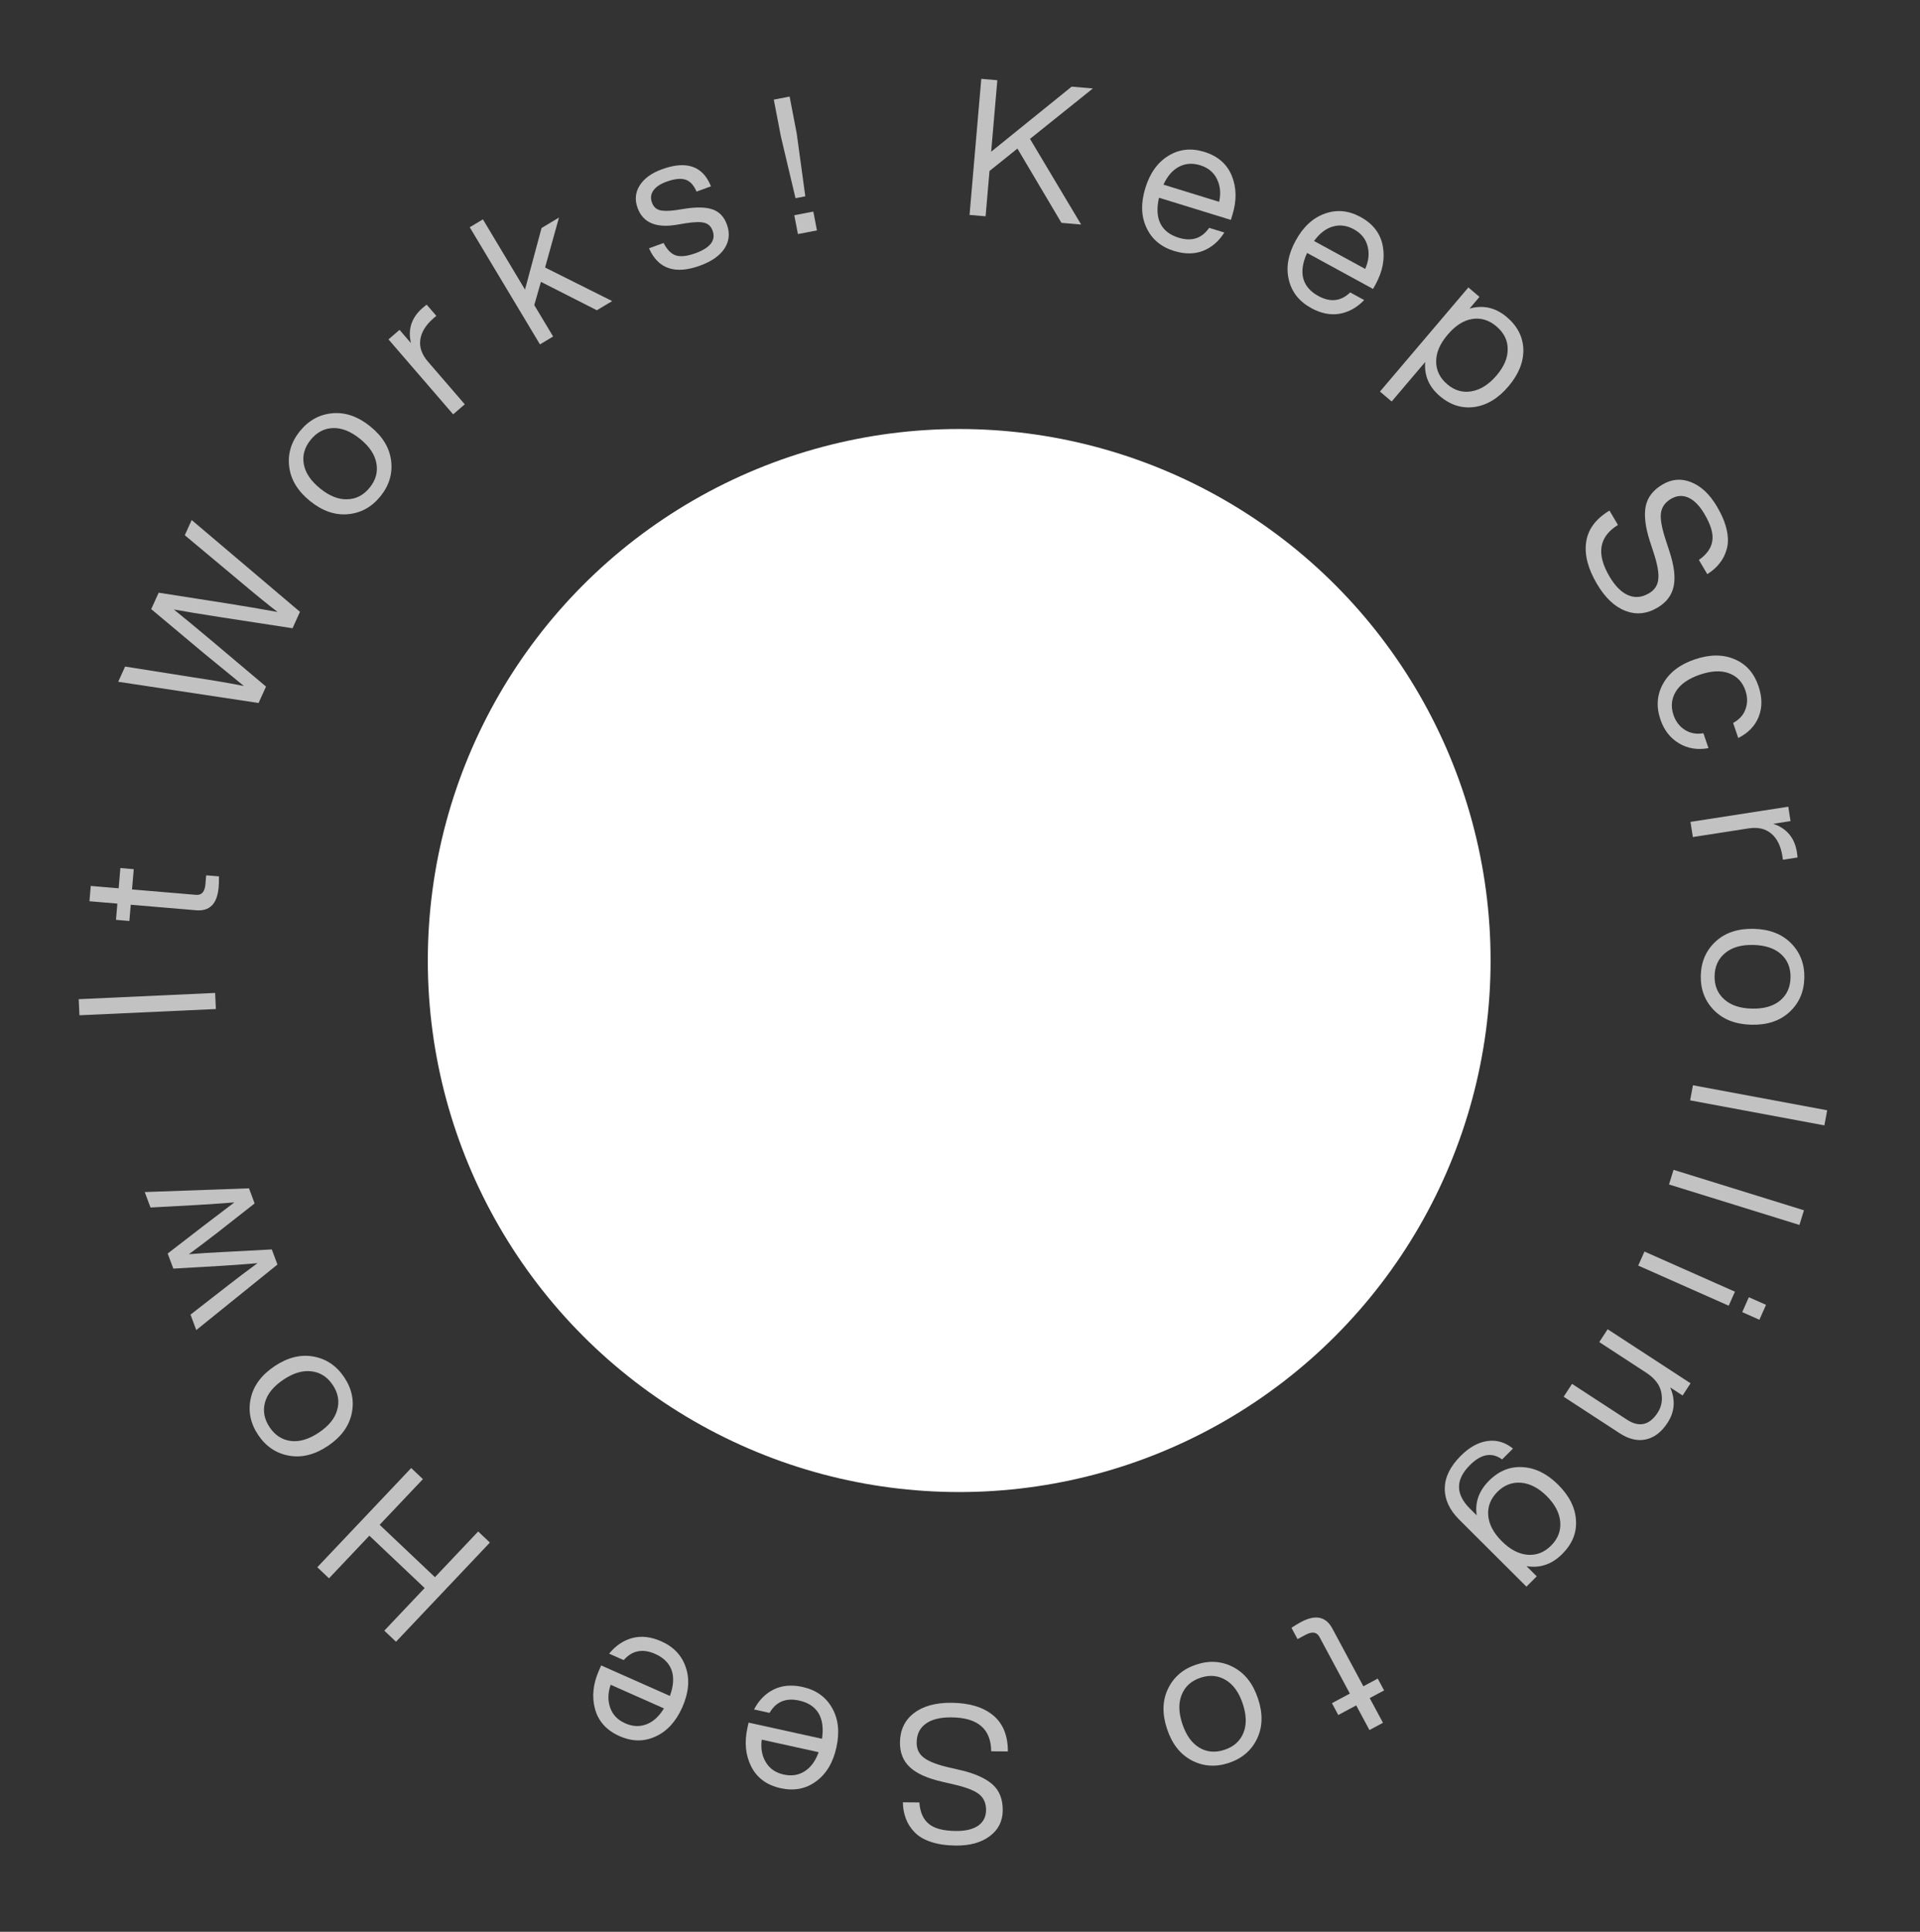 <svg xmlns="http://www.w3.org/2000/svg" width="170" height="171" viewBox="0 0 170 171" fill="none"><rect x="0" y="0" width="170" height="171" fill="#333333" stroke="none"/><circle cx="84.929" cy="85.026" r="47.05" fill="white"></circle><path d="M71.303 17.378L70.436 17.545L69.143 12.087L68.513 8.818L69.914 8.549L70.543 11.817L71.303 17.378ZM72.334 20.396L70.649 20.72L70.328 19.053L72.013 18.728L72.334 20.396Z" fill="white" fill-opacity="0.7"></path><path d="M61.981 23.515C59.779 24.317 58.273 23.805 57.464 21.979L58.756 21.509C59.056 22.099 59.418 22.466 59.845 22.612C60.278 22.744 60.857 22.678 61.58 22.414C62.899 21.934 63.404 21.268 63.094 20.417C62.959 20.045 62.718 19.813 62.371 19.723C62.035 19.628 61.486 19.641 60.723 19.762L59.905 19.898C58.076 20.202 56.925 19.706 56.453 18.408C56.193 17.695 56.254 17.034 56.635 16.426C57.022 15.803 57.679 15.323 58.604 14.986C60.785 14.192 62.233 14.695 62.949 16.494L61.672 16.959C61.423 16.375 61.09 16.021 60.671 15.896C60.252 15.771 59.697 15.835 59.005 16.087C58.452 16.288 58.065 16.55 57.845 16.871C57.624 17.192 57.584 17.544 57.723 17.927C57.855 18.289 58.081 18.514 58.403 18.601C58.724 18.689 59.206 18.689 59.848 18.599L60.634 18.476C61.718 18.31 62.546 18.334 63.118 18.547C63.7 18.757 64.114 19.197 64.358 19.867C64.64 20.643 64.569 21.356 64.142 22.006C63.723 22.64 63.002 23.143 61.981 23.515Z" fill="white" fill-opacity="0.7"></path><path d="M54.203 26.652L52.848 27.464L47.895 24.949L47.306 27.005L48.974 29.787L47.809 30.486L41.591 20.116L42.757 19.417L46.485 25.636L47.949 20.185L49.493 19.259L48.262 23.68L54.203 26.652Z" fill="white" fill-opacity="0.7"></path><path d="M37.421 27.256C37.592 27.108 37.712 27.012 37.779 26.969L38.633 27.959L38.376 28.181C37.691 28.772 37.303 29.406 37.213 30.082C37.124 30.741 37.35 31.384 37.89 32.01L41.152 35.79L40.123 36.677L34.398 30.043L35.376 29.2L36.385 30.37C36.099 29.137 36.444 28.099 37.421 27.256Z" fill="white" fill-opacity="0.7"></path><path d="M34.629 40.772C34.774 41.924 34.458 42.979 33.68 43.938C32.903 44.896 31.936 45.424 30.779 45.52C29.638 45.615 28.527 45.224 27.445 44.347C26.363 43.47 25.751 42.464 25.608 41.328C25.464 40.176 25.78 39.12 26.558 38.162C27.335 37.203 28.302 36.676 29.459 36.579C30.6 36.484 31.711 36.875 32.793 37.752C33.874 38.629 34.487 39.636 34.629 40.772ZM30.737 44.197C31.524 44.179 32.189 43.836 32.731 43.167C33.273 42.499 33.471 41.778 33.326 41.005C33.189 40.238 32.712 39.523 31.894 38.86C31.068 38.19 30.265 37.867 29.487 37.892C28.709 37.917 28.049 38.264 27.507 38.932C26.965 39.6 26.762 40.318 26.899 41.084C27.035 41.851 27.517 42.569 28.343 43.239C29.161 43.902 29.959 44.221 30.737 44.197Z" fill="white" fill-opacity="0.7"></path><path d="M21.106 51.344L16.361 47.379L16.972 46.034L26.561 54.159L25.901 55.612L19.572 54.639C17.783 54.361 16.389 54.131 15.389 53.951C16.183 54.585 17.273 55.484 18.659 56.649L23.554 60.776L22.894 62.229L10.467 60.35L11.078 59.005L17.186 59.971C19.082 60.261 20.553 60.512 21.599 60.727C20.382 59.738 19.217 58.786 18.104 57.87L13.389 53.919L14.05 52.465L20.127 53.417C21.554 53.643 23.038 53.894 24.578 54.172C23.728 53.524 22.571 52.582 21.106 51.344Z" fill="white" fill-opacity="0.7"></path><path d="M10.658 76.839L11.842 76.939L11.69 78.733L17.359 79.212C17.855 79.254 18.132 78.943 18.188 78.277L18.255 77.482L19.389 77.578C19.391 77.953 19.381 78.276 19.358 78.546C19.235 80.002 18.57 80.678 17.363 80.576L11.576 80.086L11.454 81.525L10.27 81.424L10.391 79.986L7.921 79.777L8.035 78.423L10.506 78.632L10.658 76.839Z" fill="white" fill-opacity="0.7"></path><path d="M19.047 87.894L19.113 89.319L7.034 89.872L6.969 88.447L19.047 87.894Z" fill="white" fill-opacity="0.7"></path><path d="M17.467 106.665L13.327 106.888L12.816 105.52L22.046 105.191L22.545 106.527L19.195 109.156C18.002 110.073 17.177 110.695 16.72 111.023C17.681 110.942 18.714 110.877 19.819 110.826L24.066 110.599L24.566 111.936L17.379 117.738L16.868 116.37L20.141 113.824C20.935 113.201 21.821 112.532 22.799 111.816C21.463 111.928 20.357 112.009 19.481 112.058L15.347 112.297L14.848 110.961L18.127 108.431C19.849 107.123 20.725 106.458 20.753 106.435C20.392 106.473 19.297 106.55 17.467 106.665Z" fill="white" fill-opacity="0.7"></path><path d="M27.73 120.075C28.874 120.276 29.789 120.889 30.476 121.914C31.163 122.94 31.382 124.019 31.134 125.153C30.888 126.272 30.187 127.218 29.031 127.994C27.874 128.769 26.732 129.057 25.604 128.859C24.46 128.658 23.545 128.045 22.858 127.019C22.171 125.994 21.952 124.915 22.201 123.781C22.446 122.662 23.147 121.715 24.304 120.94C25.46 120.165 26.603 119.877 27.73 120.075ZM29.857 124.803C30.071 124.046 29.939 123.31 29.46 122.595C28.981 121.88 28.351 121.478 27.569 121.389C26.796 121.294 25.972 121.539 25.098 122.125C24.214 122.718 23.669 123.389 23.464 124.14C23.258 124.891 23.395 125.624 23.874 126.339C24.353 127.054 24.979 127.459 25.751 127.554C26.524 127.65 27.352 127.401 28.236 126.809C29.111 126.223 29.651 125.554 29.857 124.803Z" fill="white" fill-opacity="0.7"></path><path d="M32.703 135.938L29.131 139.712L28.095 138.731L36.408 129.951L37.444 130.931L33.614 134.976L38.51 139.611L42.339 135.566L43.375 136.547L35.063 145.327L34.027 144.347L37.599 140.573L32.703 135.938Z" fill="white" fill-opacity="0.7"></path><path d="M53.037 147.859L53.23 147.424L59.315 150.124C59.639 149.227 59.687 148.462 59.46 147.829C59.229 147.206 58.745 146.731 58.011 146.405C56.904 145.914 55.974 146.097 55.223 146.952L53.935 146.381C54.51 145.67 55.198 145.207 55.999 144.993C56.796 144.789 57.644 144.887 58.544 145.286C59.652 145.777 60.379 146.552 60.727 147.611C61.086 148.674 60.98 149.847 60.411 151.13C59.851 152.392 59.059 153.255 58.037 153.718C57.024 154.185 55.964 154.173 54.857 153.682C53.708 153.173 52.985 152.375 52.686 151.289C52.388 150.203 52.505 149.06 53.037 147.859ZM55.36 152.549C56.012 152.838 56.636 152.868 57.234 152.637C57.827 152.417 58.345 151.948 58.788 151.228L54.069 149.134C53.819 149.866 53.805 150.54 54.026 151.159C54.242 151.787 54.687 152.251 55.36 152.549Z" fill="white" fill-opacity="0.7"></path><path d="M66.179 152.948L66.281 152.484L72.782 153.917C72.921 152.973 72.815 152.214 72.467 151.639C72.116 151.074 71.548 150.706 70.763 150.533C69.58 150.272 68.706 150.636 68.14 151.624L66.764 151.321C67.186 150.509 67.768 149.919 68.511 149.549C69.25 149.191 70.101 149.117 71.063 149.329C72.246 149.59 73.114 150.205 73.665 151.172C74.228 152.143 74.358 153.313 74.056 154.684C73.759 156.033 73.155 157.036 72.245 157.694C71.346 158.353 70.305 158.553 69.122 158.292C67.895 158.021 67.027 157.384 66.518 156.379C66.009 155.374 65.896 154.23 66.179 152.948ZM69.389 157.081C70.086 157.235 70.704 157.139 71.243 156.795C71.781 156.461 72.195 155.897 72.486 155.103L67.444 153.992C67.345 154.758 67.465 155.423 67.805 155.984C68.142 156.557 68.671 156.923 69.389 157.081Z" fill="white" fill-opacity="0.7"></path><path d="M84.251 150.73C85.825 150.745 87.05 151.112 87.927 151.834C88.803 152.555 89.241 153.623 89.239 155.038L87.762 155.025C87.746 153.043 86.572 152.042 84.24 152.021C83.255 152.012 82.5 152.198 81.976 152.578C81.44 152.958 81.169 153.516 81.163 154.252C81.157 154.829 81.374 155.278 81.813 155.599C82.24 155.931 82.996 156.221 84.081 156.469L85.148 156.716C86.368 157.01 87.281 157.426 87.888 157.964C88.494 158.513 88.793 159.274 88.784 160.248C88.776 161.21 88.395 161.971 87.643 162.53C86.89 163.101 85.886 163.38 84.629 163.369C83.78 163.361 83.045 163.253 82.424 163.043C81.792 162.834 81.303 162.54 80.955 162.164C80.607 161.798 80.356 161.4 80.202 160.968C80.036 160.536 79.95 160.06 79.943 159.539L81.403 159.552C81.463 160.413 81.741 161.044 82.235 161.445C82.718 161.857 83.52 162.068 84.641 162.078C85.49 162.086 86.148 161.928 86.615 161.604C87.071 161.279 87.302 160.823 87.307 160.234C87.312 159.646 87.118 159.185 86.725 158.853C86.343 158.522 85.599 158.226 84.492 157.967L83.424 157.72C82.091 157.413 81.132 156.98 80.549 156.42C79.965 155.871 79.677 155.144 79.685 154.238C79.695 153.14 80.105 152.278 80.914 151.651C81.724 151.025 82.836 150.718 84.251 150.73Z" fill="white" fill-opacity="0.7"></path><path d="M103.408 149.508C103.906 148.46 104.741 147.741 105.912 147.351C107.083 146.961 108.182 147.037 109.209 147.578C110.222 148.113 110.948 149.04 111.387 150.362C111.827 151.683 111.801 152.861 111.31 153.895C110.812 154.944 109.977 155.663 108.806 156.052C107.635 156.442 106.536 156.366 105.509 155.825C104.496 155.291 103.77 154.363 103.331 153.042C102.891 151.72 102.917 150.543 103.408 149.508ZM108.531 148.717C107.859 148.308 107.114 148.24 106.298 148.511C105.481 148.783 104.926 149.284 104.632 150.014C104.334 150.733 104.352 151.592 104.684 152.591C105.02 153.601 105.523 154.305 106.192 154.703C106.861 155.101 107.604 155.164 108.42 154.892C109.237 154.621 109.794 154.125 110.091 153.406C110.389 152.686 110.37 151.822 110.034 150.812C109.701 149.813 109.201 149.114 108.531 148.717Z" fill="white" fill-opacity="0.7"></path><path d="M118.494 151.812L117.932 150.764L119.518 149.913L116.826 144.901C116.59 144.462 116.178 144.401 115.59 144.717L114.887 145.094L114.348 144.092C114.661 143.885 114.938 143.718 115.177 143.589C116.464 142.898 117.393 143.086 117.967 144.153L120.714 149.27L121.986 148.587L122.549 149.634L121.277 150.317L122.45 152.501L121.253 153.144L120.08 150.96L118.494 151.812Z" fill="white" fill-opacity="0.7"></path><path d="M135.162 138.636L136.064 139.536L135.152 140.45L129.188 134.502C128.339 133.654 127.917 132.738 127.924 131.753C127.931 130.769 128.398 129.812 129.325 128.882C130.092 128.112 130.884 127.671 131.701 127.558C132.517 127.444 133.27 127.668 133.959 128.227L133 129.189C132.094 128.526 131.142 128.695 130.143 129.697C128.863 130.98 128.865 132.261 130.148 133.54L130.749 134.139C130.579 132.995 130.942 131.974 131.838 131.076C132.709 130.202 133.701 129.8 134.814 129.871C135.935 129.934 136.984 130.452 137.962 131.428C138.956 132.419 139.482 133.471 139.539 134.584C139.613 135.68 139.21 136.67 138.331 137.551C137.411 138.473 136.355 138.835 135.162 138.636ZM132.583 132.059C131.976 132.669 131.705 133.365 131.77 134.15C131.835 134.934 132.236 135.694 132.974 136.43C133.711 137.165 134.472 137.565 135.257 137.628C136.041 137.691 136.737 137.417 137.345 136.808C137.944 136.207 138.212 135.506 138.147 134.706C138.073 133.913 137.676 133.157 136.955 132.438C136.233 131.718 135.476 131.323 134.684 131.252C133.883 131.189 133.183 131.458 132.583 132.059Z" fill="white" fill-opacity="0.7"></path><path d="M147.648 125.945C147.116 126.761 146.479 127.251 145.737 127.416C144.994 127.58 144.22 127.4 143.414 126.874L138.449 123.638L139.191 122.5L144.042 125.662C145.132 126.373 146.043 126.169 146.772 125.05C147.118 124.519 147.225 123.919 147.093 123.252C146.96 122.584 146.515 122.003 145.756 121.509L141.602 118.801L142.344 117.663L149.684 122.448L148.98 123.529L147.884 122.815C148.363 123.925 148.285 124.968 147.648 125.945Z" fill="white" fill-opacity="0.7"></path><path d="M154.26 116.149L154.845 114.83L156.366 115.504L155.781 116.824L154.26 116.149ZM145.052 112.029L145.603 110.787L153.614 114.339L153.063 115.581L145.052 112.029Z" fill="white" fill-opacity="0.7"></path><path d="M147.777 104.85L148.179 103.553L159.727 107.135L159.325 108.432L147.777 104.85Z" fill="white" fill-opacity="0.7"></path><path d="M149.647 97.403L149.896 96.067L161.783 98.282L161.534 99.618L149.647 97.403Z" fill="white" fill-opacity="0.7"></path><path d="M151.775 89.441C150.957 88.618 150.562 87.59 150.591 86.356C150.62 85.122 151.063 84.113 151.919 83.33C152.764 82.557 153.883 82.187 155.275 82.22C156.667 82.252 157.767 82.675 158.574 83.486C159.393 84.31 159.788 85.338 159.758 86.572C159.729 87.806 159.287 88.814 158.43 89.598C157.585 90.371 156.467 90.741 155.075 90.708C153.682 90.675 152.583 90.253 151.775 89.441ZM152.761 84.352C152.15 84.847 151.833 85.525 151.813 86.385C151.793 87.245 152.077 87.937 152.665 88.46C153.241 88.983 154.056 89.257 155.108 89.282C156.172 89.307 157.004 89.072 157.605 88.576C158.205 88.081 158.516 87.403 158.536 86.543C158.556 85.683 158.278 84.991 157.702 84.468C157.125 83.945 156.305 83.671 155.241 83.646C154.188 83.621 153.362 83.856 152.761 84.352Z" fill="white" fill-opacity="0.7"></path><path d="M159.103 75.449C159.137 75.673 159.155 75.825 159.156 75.905L157.864 76.105L157.812 75.77C157.673 74.875 157.341 74.21 156.815 73.776C156.303 73.352 155.638 73.203 154.821 73.329L149.888 74.095L149.679 72.753L158.338 71.409L158.536 72.684L157.009 72.921C158.207 73.331 158.905 74.174 159.103 75.449Z" fill="white" fill-opacity="0.7"></path><path d="M147.018 63.691C146.628 62.544 146.709 61.482 147.261 60.504C147.813 59.527 148.743 58.816 150.051 58.371C151.38 57.919 152.556 57.913 153.579 58.354C154.595 58.774 155.301 59.568 155.699 60.736C156.035 61.722 156.042 62.622 155.722 63.437C155.401 64.251 154.796 64.882 153.908 65.328L153.453 63.993C154.01 63.696 154.378 63.284 154.557 62.757C154.74 62.24 154.735 61.698 154.542 61.13C154.283 60.369 153.798 59.858 153.087 59.598C152.388 59.334 151.529 59.375 150.51 59.721C149.503 60.064 148.797 60.556 148.393 61.195C147.993 61.846 147.92 62.546 148.175 63.297C148.369 63.864 148.703 64.301 149.177 64.606C149.652 64.911 150.2 65.011 150.822 64.907L151.271 66.225C150.291 66.403 149.417 66.258 148.648 65.791C147.882 65.334 147.339 64.634 147.018 63.691Z" fill="white" fill-opacity="0.7"></path><path d="M141.399 51.693C140.597 50.339 140.278 49.101 140.442 47.977C140.605 46.854 141.293 45.927 142.505 45.196L143.258 46.467C141.571 47.506 141.321 49.029 142.51 51.036C143.011 51.883 143.561 52.433 144.157 52.685C144.76 52.946 145.377 52.89 146.011 52.515C146.507 52.221 146.78 51.803 146.827 51.261C146.891 50.724 146.748 49.927 146.398 48.871L146.058 47.829C145.678 46.633 145.562 45.636 145.708 44.839C145.864 44.036 146.361 43.386 147.199 42.89C148.027 42.4 148.874 42.332 149.742 42.686C150.62 43.035 151.379 43.75 152.019 44.831C152.452 45.562 152.739 46.247 152.881 46.887C153.029 47.536 153.031 48.107 152.889 48.599C152.756 49.086 152.545 49.507 152.255 49.862C151.972 50.228 151.609 50.548 151.166 50.823L150.422 49.566C151.128 49.07 151.524 48.506 151.611 47.875C151.714 47.249 151.48 46.453 150.909 45.489C150.476 44.758 150 44.277 149.481 44.045C148.968 43.823 148.458 43.861 147.951 44.161C147.445 44.462 147.151 44.866 147.071 45.374C146.984 45.872 147.117 46.662 147.468 47.744L147.808 48.785C148.236 50.085 148.361 51.129 148.184 51.919C148.016 52.702 147.543 53.324 146.763 53.786C145.818 54.346 144.868 54.441 143.913 54.072C142.958 53.704 142.12 52.911 141.399 51.693Z" fill="white" fill-opacity="0.7"></path><path d="M133.419 28.071C134.359 28.869 134.847 29.826 134.881 30.939C134.9 32.054 134.459 33.142 133.557 34.204C132.663 35.257 131.664 35.864 130.561 36.026C129.449 36.181 128.423 35.859 127.483 35.06C126.525 34.246 126.093 33.242 126.189 32.045L123.221 35.54L122.185 34.66L130.012 25.445L130.996 26.28L130.117 27.316C131.326 26.976 132.427 27.228 133.419 28.071ZM128.145 34.018C128.792 34.568 129.507 34.775 130.291 34.639C131.091 34.501 131.832 34.031 132.514 33.228C133.181 32.443 133.507 31.666 133.492 30.896C133.494 30.125 133.162 29.457 132.498 28.893C131.842 28.336 131.13 28.117 130.36 28.235C129.591 28.354 128.862 28.819 128.173 29.631C127.491 30.433 127.154 31.224 127.161 32.002C127.161 32.789 127.489 33.461 128.145 34.018Z" fill="white" fill-opacity="0.7"></path><path d="M121.802 25.161L121.574 25.578L115.731 22.389C115.335 23.256 115.224 24.014 115.398 24.664C115.578 25.304 116.02 25.816 116.726 26.201C117.789 26.782 118.73 26.677 119.549 25.885L120.786 26.561C120.154 27.222 119.43 27.626 118.615 27.774C117.804 27.912 116.967 27.745 116.102 27.273C115.039 26.693 114.377 25.861 114.117 24.777C113.848 23.689 114.049 22.528 114.722 21.296C115.384 20.084 116.243 19.289 117.3 18.912C118.348 18.529 119.403 18.628 120.466 19.208C121.569 19.81 122.225 20.665 122.433 21.772C122.641 22.879 122.431 24.008 121.802 25.161ZM119.872 20.296C119.246 19.954 118.626 19.874 118.011 20.054C117.402 20.225 116.848 20.651 116.347 21.332L120.878 23.805C121.187 23.097 121.257 22.426 121.087 21.791C120.923 21.147 120.518 20.649 119.872 20.296Z" fill="white" fill-opacity="0.7"></path><path d="M109.122 19.011L108.982 19.465L102.621 17.503C102.405 18.432 102.448 19.197 102.748 19.799C103.051 20.39 103.587 20.804 104.355 21.041C105.513 21.398 106.414 21.108 107.059 20.169L108.406 20.584C107.918 21.358 107.289 21.899 106.519 22.206C105.753 22.503 104.899 22.506 103.957 22.216C102.8 21.859 101.986 21.175 101.515 20.165C101.034 19.152 101 17.975 101.414 16.633C101.821 15.313 102.505 14.363 103.466 13.783C104.416 13.199 105.47 13.086 106.627 13.443C107.828 13.813 108.641 14.52 109.066 15.563C109.49 16.607 109.509 17.756 109.122 19.011ZM106.262 14.627C105.581 14.417 104.957 14.462 104.39 14.761C103.828 15.05 103.369 15.577 103.014 16.345L107.947 17.866C108.109 17.11 108.043 16.439 107.751 15.851C107.462 15.252 106.965 14.844 106.262 14.627Z" fill="white" fill-opacity="0.7"></path><path d="M94.887 7.669L96.765 7.831L91.198 12.293L95.726 19.877L93.983 19.727L90.085 13.152L87.612 15.137L87.266 19.147L85.845 19.025L86.884 6.978L88.305 7.101L87.76 13.429L94.887 7.669Z" fill="white" fill-opacity="0.7"></path></svg>